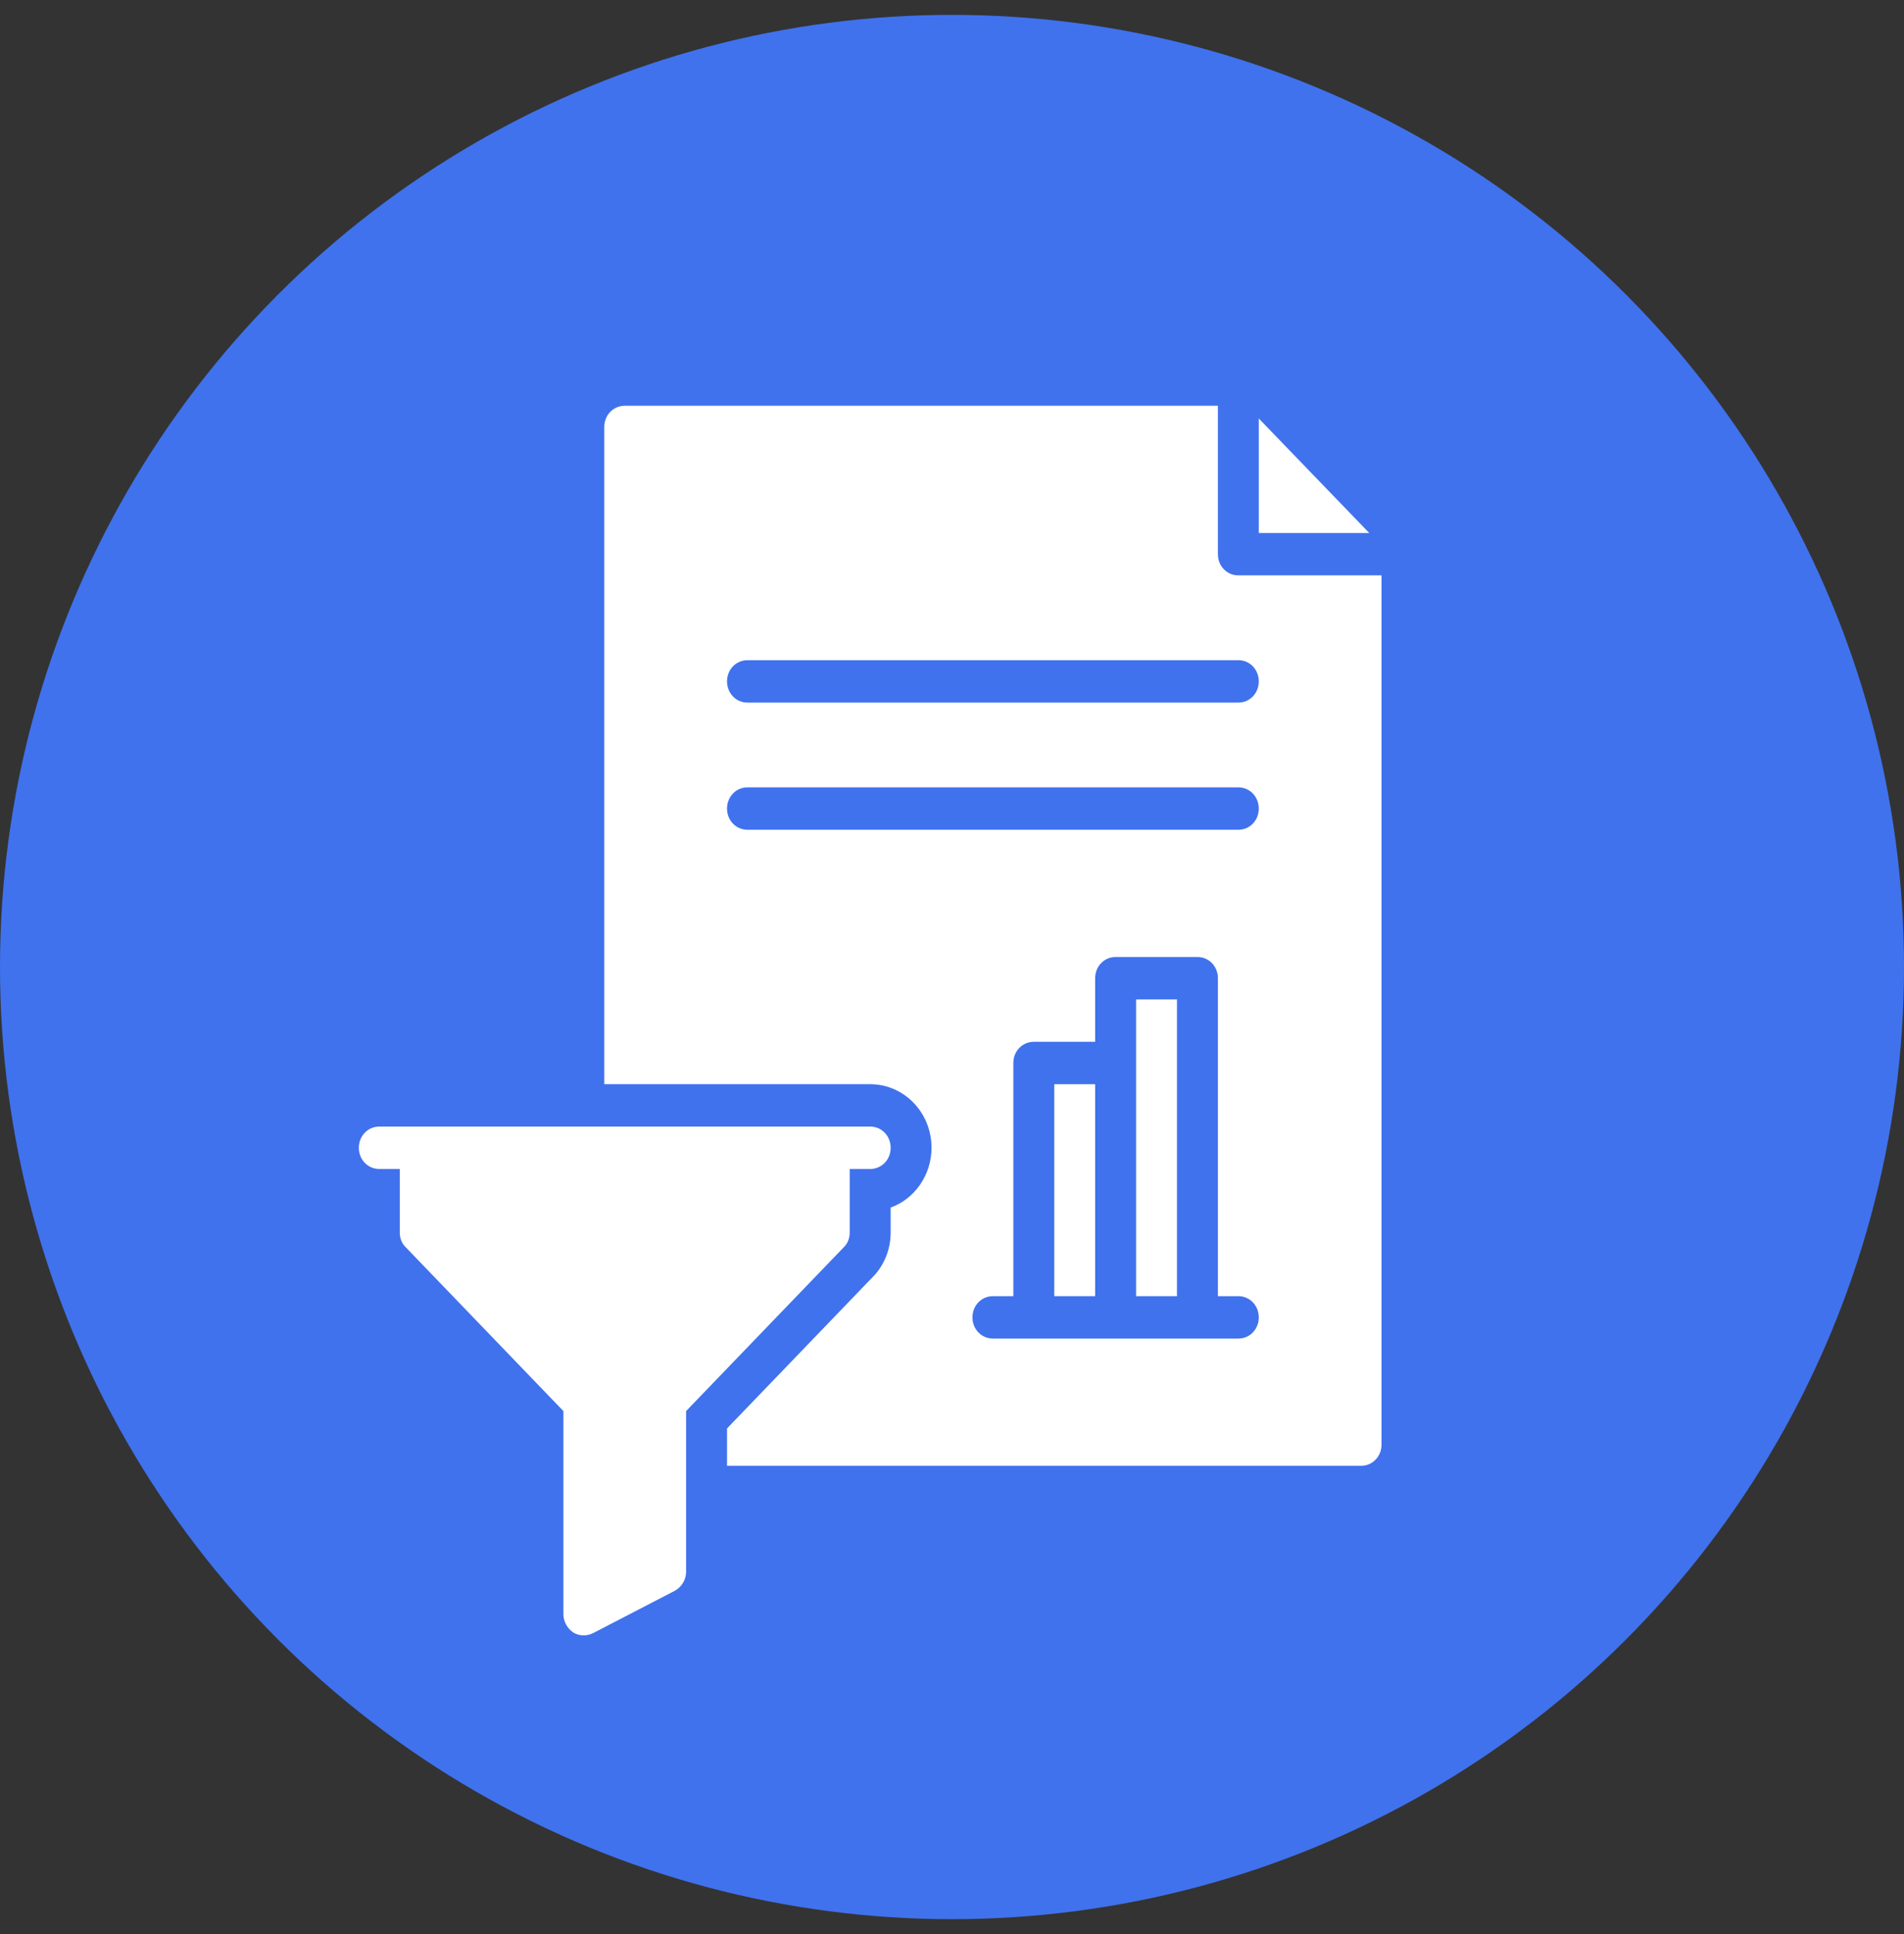 <svg width="64" height="65" viewBox="0 0 64 65" fill="none" xmlns="http://www.w3.org/2000/svg">
  <rect x="0" y="0" width="64" height="65" fill="#333333" stroke="none"/>
  <circle cx="32" cy="32.5" r="32" fill="#4072EE"/>
<g clip-path="url(#clip0_77_775)">
<path d="M29.938 38.575C29.938 38.974 29.635 39.288 29.25 39.288H28.562V41.425C28.562 41.61 28.494 41.796 28.356 41.924L23.062 47.424V52.825C23.062 53.096 22.911 53.338 22.677 53.466L19.927 54.891C19.831 54.934 19.735 54.962 19.625 54.962C19.501 54.962 19.378 54.934 19.267 54.863C19.061 54.72 18.938 54.492 18.938 54.25V47.424L13.644 41.924C13.506 41.796 13.438 41.61 13.438 41.425V39.288H12.75C12.365 39.288 12.062 38.974 12.062 38.575C12.062 38.176 12.365 37.862 12.75 37.862H29.25C29.635 37.862 29.938 38.176 29.938 38.575Z" fill="white"/>
<path d="M46.025 17.913H42.312V14.065L46.025 17.913Z" fill="white"/>
<path d="M41.625 19.337C41.24 19.337 40.938 19.024 40.938 18.625V13.637H21C20.615 13.637 20.312 13.951 20.312 14.35V36.438H29.25C30.391 36.438 31.312 37.392 31.312 38.575C31.312 39.501 30.735 40.299 29.938 40.584V41.425C29.938 42.009 29.704 42.565 29.305 42.95L24.602 47.837L24.438 48.008V49.263H45.75C46.135 49.263 46.438 48.949 46.438 48.55V19.337H41.625ZM41.625 44.987H33.375C32.99 44.987 32.688 44.674 32.688 44.275C32.688 43.876 32.99 43.562 33.375 43.562H34.062V35.725C34.062 35.326 34.365 35.013 34.75 35.013H36.812V32.875C36.812 32.476 37.115 32.163 37.5 32.163H40.25C40.635 32.163 40.938 32.476 40.938 32.875V43.562H41.625C42.01 43.562 42.312 43.876 42.312 44.275C42.312 44.674 42.01 44.987 41.625 44.987ZM41.625 27.887H25.125C24.74 27.887 24.438 27.574 24.438 27.175C24.438 26.776 24.74 26.462 25.125 26.462H41.625C42.01 26.462 42.312 26.776 42.312 27.175C42.312 27.574 42.01 27.887 41.625 27.887ZM41.625 23.613H25.125C24.74 23.613 24.438 23.299 24.438 22.9C24.438 22.501 24.74 22.188 25.125 22.188H41.625C42.01 22.188 42.312 22.501 42.312 22.9C42.312 23.299 42.01 23.613 41.625 23.613Z" fill="white"/>
<path d="M36.812 36.438H35.438V43.562H36.812V36.438Z" fill="white"/>
<path d="M39.562 33.587H38.188V43.562H39.562V33.587Z" fill="white"/>
</g>
<defs>
<clipPath id="clip0_77_775">
<rect width="44" height="57" fill="white" transform="translate(10 11.5)"/>
</clipPath>
</defs>
</svg>
